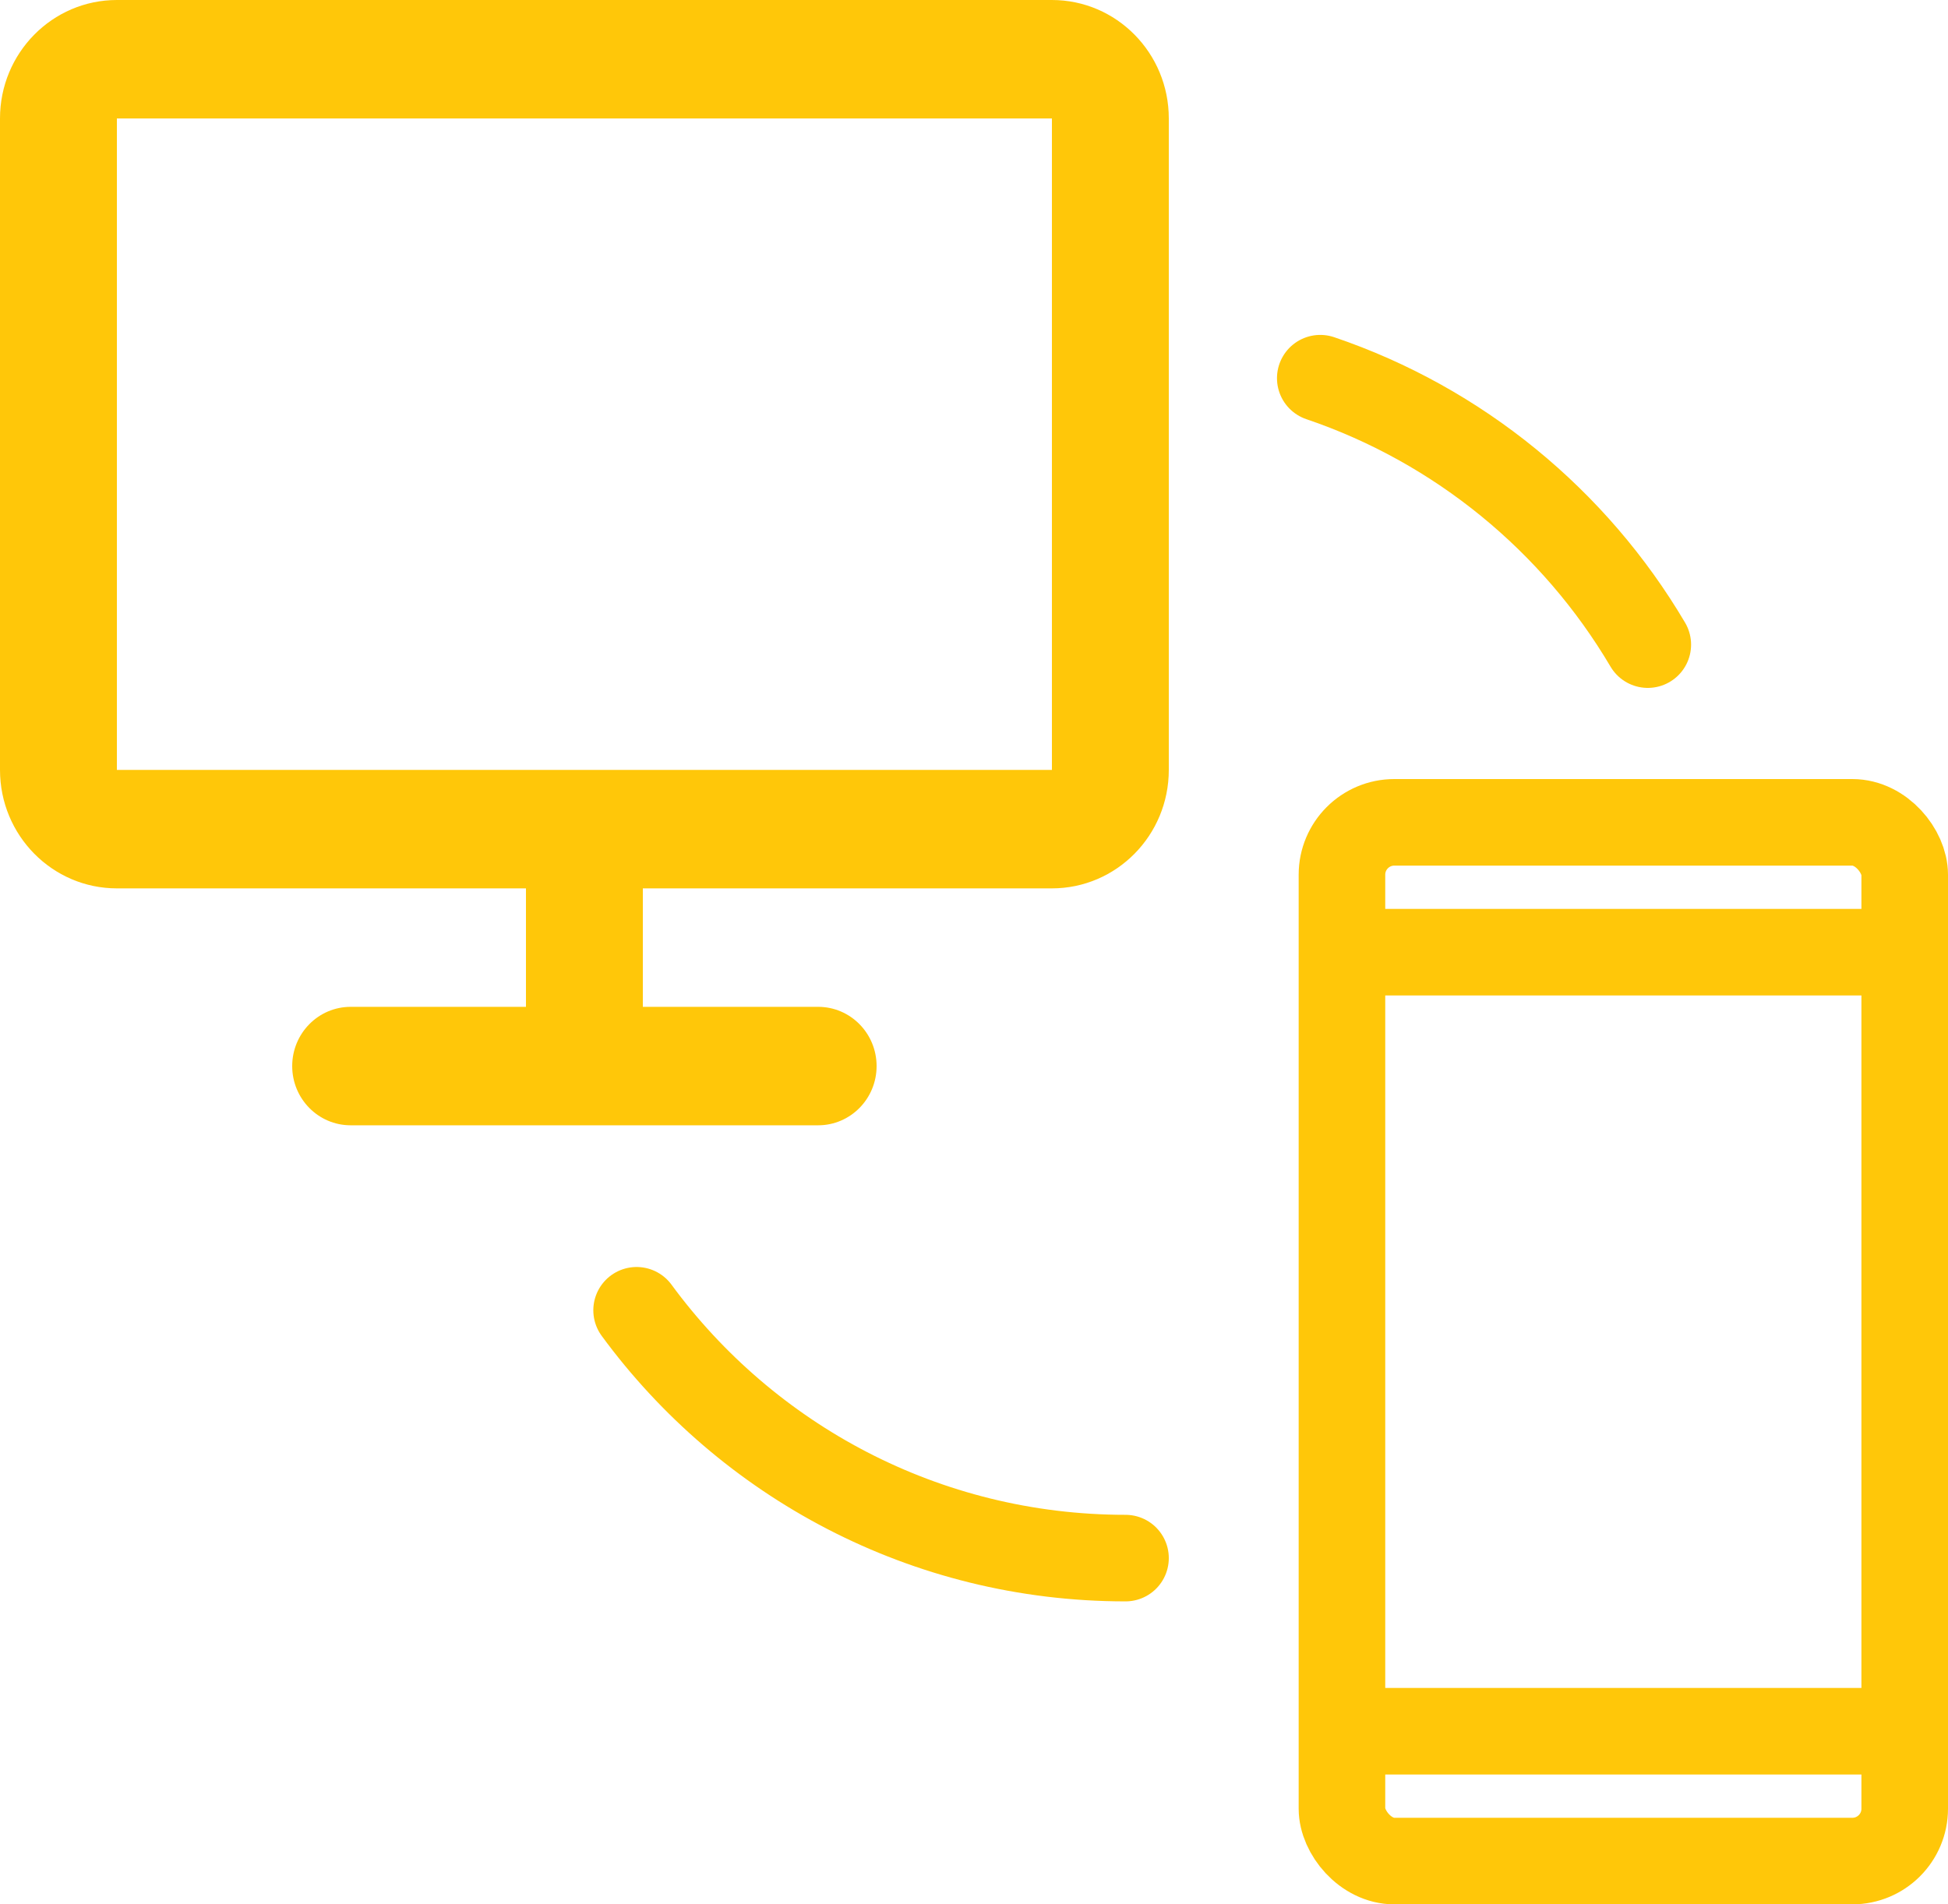<?xml version="1.0" encoding="UTF-8"?>
<svg width="45px" height="44px" viewBox="0 0 45 44" version="1.1" xmlns="http://www.w3.org/2000/svg" xmlns:xlink="http://www.w3.org/1999/xlink">
    <title>Responsive 2</title>
    <g id="Icons" stroke="none" stroke-width="1" fill="none" fill-rule="evenodd">
        <g id="Responsive-2">
            <g id="Group" transform="translate(31, 19)" stroke="#FFC709" stroke-width="2">
                <rect id="Rectangle" x="0" y="0" width="13" height="24" rx="1.21"></rect>
                <line x1="0" y1="3" x2="13" y2="3" id="Path"></line>
                <line x1="0" y1="21" x2="13" y2="21" id="Path"></line>
            </g>
            <g id="Group" fill="#FFC709" fill-rule="nonzero">
                <path d="M0,2.737 C0,1.225 1.209,0 2.7,0 L24.3,0 C25.791,0 27,1.225 27,2.737 L27,17.789 C27,19.301 25.791,20.526 24.3,20.526 L14.85,20.526 L14.85,23.263 L18.9,23.263 C19.646,23.263 20.25,23.876 20.25,24.632 C20.25,25.387 19.646,26 18.9,26 L8.1,26 C7.354,26 6.75,25.387 6.75,24.632 C6.75,23.876 7.354,23.263 8.1,23.263 L12.15,23.263 L12.15,20.526 L2.7,20.526 C1.209,20.526 0,19.301 0,17.789 L0,2.737 Z M24.3,17.789 L24.3,2.737 L2.7,2.737 L2.7,17.789 L24.3,17.789 Z" id="Shape"></path>
            </g>
            <path d="M14.706,30.274 C17.254,33.746 21.364,36 26,36 M38.065,14.894 C36.376,12.032 33.697,9.823 30.499,8.738" id="Shape" stroke="#FFC709" stroke-width="2" stroke-linecap="round"></path>
        </g>
    </g>
</svg>